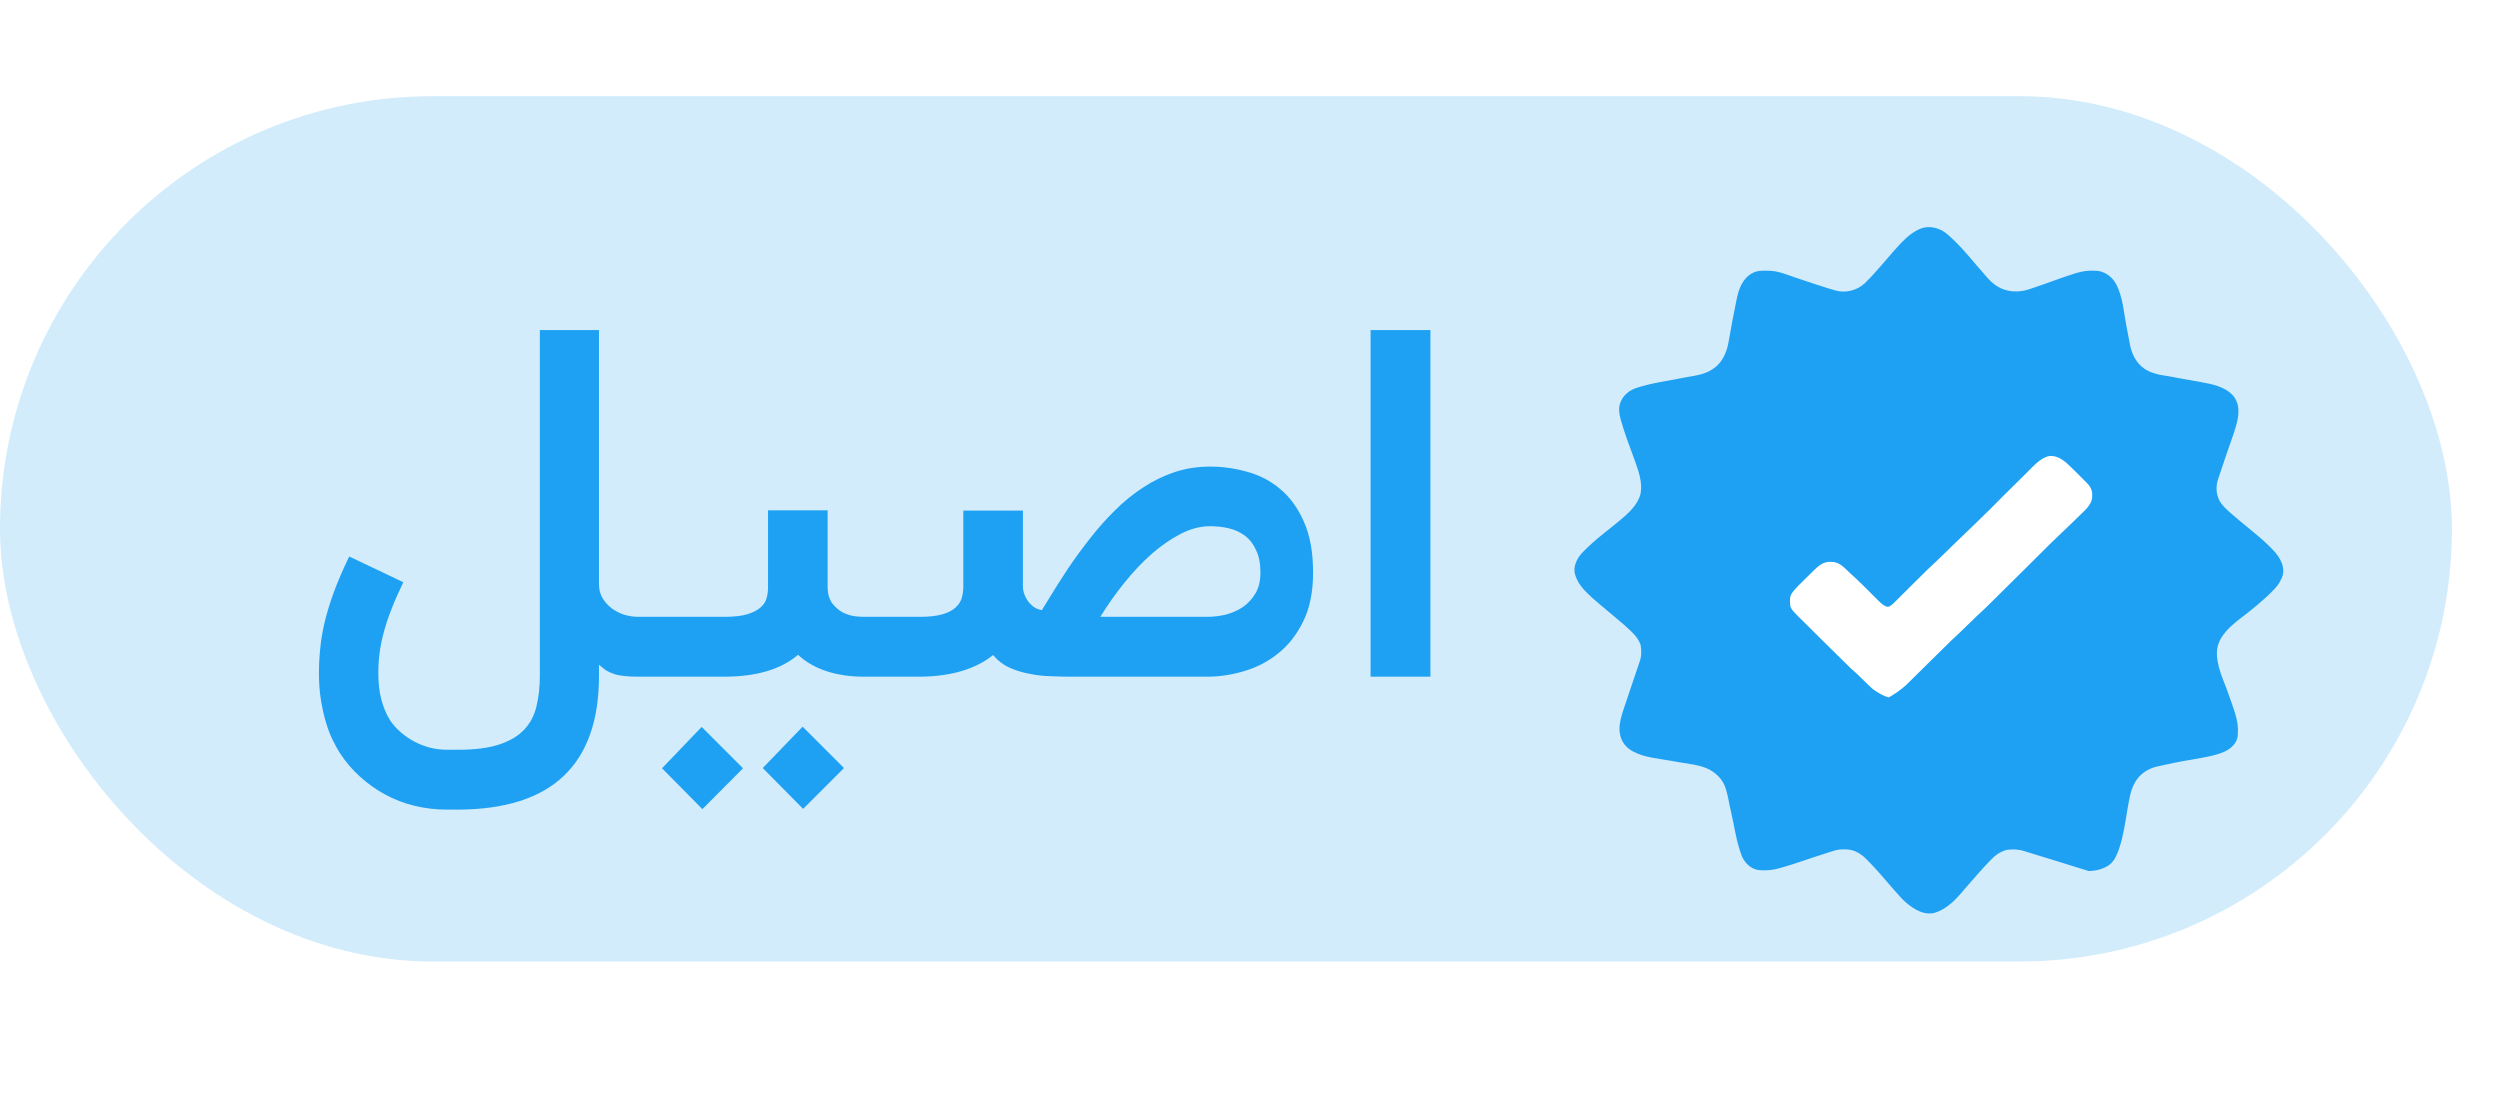 <svg width="52" height="23" viewBox="0 0 52 23" fill="none" xmlns="http://www.w3.org/2000/svg">
<rect opacity="0.2" y="2" width="51" height="18" rx="9" fill="#1EA1F3"/>
<path d="M9.299 16.84C9.062 16.84 8.835 16.813 8.619 16.76C8.402 16.707 8.199 16.628 8.009 16.525C7.819 16.422 7.644 16.297 7.484 16.15C7.324 16.007 7.184 15.842 7.064 15.655C7.014 15.575 6.962 15.48 6.909 15.37C6.859 15.263 6.814 15.142 6.774 15.005C6.734 14.868 6.7 14.717 6.674 14.55C6.647 14.383 6.634 14.202 6.634 14.005C6.634 13.842 6.642 13.675 6.659 13.505C6.675 13.332 6.705 13.148 6.749 12.955C6.795 12.762 6.859 12.553 6.939 12.33C7.022 12.103 7.13 11.852 7.264 11.575L8.389 12.11C8.289 12.317 8.205 12.507 8.139 12.68C8.072 12.85 8.019 13.012 7.979 13.165C7.939 13.315 7.91 13.458 7.894 13.595C7.877 13.732 7.869 13.87 7.869 14.01C7.869 14.2 7.889 14.377 7.929 14.54C7.972 14.707 8.035 14.857 8.119 14.99L8.114 14.985C8.24 15.165 8.409 15.312 8.619 15.425C8.832 15.538 9.059 15.595 9.299 15.595H9.529C9.879 15.595 10.164 15.558 10.384 15.485C10.607 15.412 10.78 15.308 10.904 15.175C11.03 15.042 11.115 14.88 11.159 14.69C11.205 14.5 11.229 14.288 11.229 14.055V6.865H12.459V12.155C12.459 12.258 12.482 12.352 12.529 12.435C12.579 12.518 12.642 12.59 12.719 12.65C12.795 12.707 12.882 12.752 12.979 12.785C13.079 12.815 13.177 12.83 13.274 12.83H13.539V14.075H13.274C13.157 14.075 13.059 14.07 12.979 14.06C12.902 14.053 12.834 14.04 12.774 14.02C12.714 14 12.659 13.975 12.609 13.945C12.562 13.912 12.512 13.872 12.459 13.825V14.055C12.459 15.905 11.482 16.833 9.529 16.84H9.299ZM18.705 12.83V14.075H17.965C17.682 14.075 17.423 14.037 17.19 13.96C16.957 13.883 16.76 13.77 16.6 13.62C16.413 13.777 16.192 13.892 15.935 13.965C15.682 14.038 15.392 14.075 15.065 14.075H13.335V12.83H15.065C15.268 12.83 15.43 12.812 15.55 12.775C15.673 12.735 15.765 12.687 15.825 12.63C15.888 12.573 15.928 12.51 15.945 12.44C15.965 12.37 15.975 12.302 15.975 12.235V10.615H17.215V12.2C17.215 12.35 17.248 12.468 17.315 12.555C17.382 12.638 17.457 12.702 17.54 12.745C17.627 12.785 17.712 12.81 17.795 12.82C17.878 12.827 17.935 12.83 17.965 12.83H18.705ZM16.705 16.825L15.865 15.975L16.695 15.115L17.555 15.975L16.705 16.825ZM14.61 16.83L13.77 15.98L14.595 15.12L15.455 15.98L14.61 16.83ZM18.507 14.075V12.83H19.127C19.33 12.83 19.492 12.812 19.612 12.775C19.732 12.738 19.822 12.69 19.882 12.63C19.945 12.57 19.987 12.503 20.007 12.43C20.027 12.353 20.037 12.277 20.037 12.2V10.62H21.277V12.2C21.277 12.26 21.289 12.318 21.312 12.375C21.335 12.432 21.365 12.483 21.402 12.53C21.439 12.573 21.48 12.61 21.527 12.64C21.574 12.667 21.622 12.683 21.672 12.69L21.782 12.51C21.915 12.29 22.055 12.068 22.202 11.845C22.352 11.622 22.509 11.407 22.672 11.2C22.835 10.99 23.009 10.795 23.192 10.615C23.375 10.432 23.57 10.273 23.777 10.14C23.984 10.003 24.202 9.897 24.432 9.82C24.662 9.743 24.909 9.705 25.172 9.705C25.432 9.705 25.69 9.742 25.947 9.815C26.204 9.885 26.432 10.005 26.632 10.175C26.835 10.345 26.999 10.572 27.122 10.855C27.249 11.135 27.312 11.487 27.312 11.91C27.312 12.31 27.244 12.648 27.107 12.925C26.974 13.198 26.8 13.42 26.587 13.59C26.377 13.76 26.14 13.883 25.877 13.96C25.617 14.037 25.362 14.075 25.112 14.075H22.252C22.132 14.075 21.999 14.072 21.852 14.065C21.705 14.062 21.559 14.045 21.412 14.015C21.265 13.988 21.125 13.945 20.992 13.885C20.862 13.825 20.75 13.738 20.657 13.625C20.294 13.915 19.795 14.065 19.162 14.075H18.507ZM25.172 10.945C24.972 10.945 24.77 10.997 24.567 11.1C24.364 11.203 24.162 11.342 23.962 11.515C23.765 11.688 23.575 11.888 23.392 12.115C23.209 12.342 23.04 12.58 22.887 12.83H25.112C25.235 12.83 25.362 12.815 25.492 12.785C25.622 12.752 25.74 12.7 25.847 12.63C25.954 12.557 26.042 12.462 26.112 12.345C26.182 12.228 26.217 12.083 26.217 11.91C26.217 11.723 26.187 11.568 26.127 11.445C26.07 11.318 25.994 11.218 25.897 11.145C25.8 11.072 25.689 11.02 25.562 10.99C25.439 10.96 25.309 10.945 25.172 10.945ZM29.753 14.075H28.508V6.865H29.753V14.075Z" fill="#1EA1F3"/>
<g filter="url(#filter0_d_14245_393)">
<circle cx="39.986" cy="10.962" r="4.342" fill="white"/>
<path d="M39.998 3.738C40.176 3.697 40.361 3.751 40.499 3.867C40.73 4.063 40.924 4.296 41.119 4.526C41.256 4.67 41.367 4.845 41.538 4.953C41.733 5.078 41.985 5.09 42.201 5.018C42.52 4.916 42.831 4.791 43.15 4.69C43.287 4.645 43.431 4.622 43.575 4.631C43.756 4.629 43.923 4.743 44.009 4.898C44.085 5.037 44.126 5.192 44.156 5.346C44.2 5.629 44.251 5.912 44.308 6.193C44.349 6.38 44.444 6.565 44.608 6.672C44.757 6.773 44.939 6.801 45.114 6.827C45.401 6.884 45.691 6.926 45.978 6.987C46.187 7.038 46.42 7.126 46.515 7.335C46.611 7.55 46.533 7.79 46.466 8.002C46.353 8.325 46.24 8.649 46.134 8.975C46.077 9.143 46.1 9.34 46.21 9.483C46.316 9.615 46.453 9.717 46.58 9.827C46.829 10.037 47.093 10.233 47.312 10.476C47.422 10.6 47.516 10.766 47.488 10.938C47.458 11.056 47.394 11.165 47.308 11.252C47.091 11.481 46.843 11.677 46.594 11.868C46.387 12.03 46.164 12.221 46.117 12.494C46.08 12.835 46.255 13.145 46.36 13.457C46.447 13.721 46.573 13.985 46.546 14.269C46.552 14.437 46.413 14.568 46.271 14.633C46.054 14.728 45.816 14.758 45.585 14.801C45.353 14.836 45.125 14.889 44.895 14.937C44.692 14.976 44.498 15.098 44.402 15.286C44.309 15.445 44.291 15.632 44.255 15.809C44.208 16.089 44.17 16.372 44.081 16.642C44.037 16.767 43.987 16.902 43.878 16.985C43.755 17.077 43.597 17.114 43.447 17.118C43 16.982 42.556 16.838 42.109 16.705C41.991 16.663 41.865 16.662 41.742 16.677C41.62 16.71 41.509 16.78 41.422 16.872C41.233 17.064 41.059 17.271 40.88 17.473C40.702 17.688 40.502 17.916 40.221 17.991C39.97 18.041 39.747 17.871 39.575 17.709C39.326 17.444 39.105 17.153 38.846 16.897C38.725 16.763 38.554 16.655 38.367 16.668C38.219 16.655 38.084 16.718 37.946 16.759C37.644 16.853 37.348 16.965 37.044 17.05C36.882 17.099 36.709 17.117 36.54 17.091C36.389 17.05 36.271 16.925 36.22 16.779C36.111 16.486 36.074 16.174 36.002 15.871C35.957 15.692 35.941 15.504 35.869 15.333C35.787 15.144 35.61 15.011 35.417 14.95C35.203 14.884 34.978 14.871 34.76 14.825C34.49 14.776 34.206 14.76 33.961 14.627C33.833 14.56 33.732 14.439 33.702 14.296C33.658 14.129 33.708 13.957 33.756 13.797C33.87 13.45 33.991 13.105 34.106 12.759C34.146 12.648 34.144 12.526 34.124 12.412C34.062 12.229 33.902 12.111 33.767 11.984C33.547 11.796 33.322 11.614 33.105 11.423C32.947 11.278 32.784 11.112 32.749 10.891C32.737 10.728 32.827 10.574 32.942 10.465C33.205 10.193 33.52 9.979 33.803 9.73C33.943 9.603 34.079 9.455 34.125 9.266C34.166 9.027 34.081 8.794 34.001 8.572C33.897 8.291 33.79 8.01 33.709 7.721C33.68 7.614 33.662 7.497 33.699 7.388C33.748 7.228 33.892 7.113 34.049 7.065C34.367 6.961 34.702 6.924 35.029 6.854C35.235 6.815 35.455 6.798 35.631 6.673C35.815 6.554 35.912 6.341 35.951 6.132C36.005 5.816 36.064 5.501 36.13 5.187C36.173 4.995 36.255 4.79 36.435 4.689C36.536 4.626 36.658 4.628 36.772 4.631C36.972 4.628 37.158 4.71 37.344 4.773C37.618 4.865 37.891 4.959 38.167 5.039C38.384 5.103 38.628 5.044 38.791 4.888C39.061 4.625 39.288 4.322 39.548 4.049C39.674 3.917 39.821 3.794 39.998 3.738ZM42.548 8.509C42.442 8.554 42.354 8.634 42.273 8.715C42.087 8.9 41.902 9.088 41.713 9.27C41.263 9.733 40.789 10.171 40.329 10.624C40.002 10.925 39.695 11.246 39.377 11.557C39.34 11.586 39.298 11.631 39.246 11.62C39.175 11.597 39.121 11.543 39.069 11.492C38.87 11.292 38.672 11.091 38.462 10.903C38.361 10.806 38.252 10.684 38.099 10.688C37.985 10.674 37.878 10.726 37.796 10.8C37.666 10.919 37.545 11.046 37.419 11.169C37.352 11.241 37.273 11.31 37.239 11.406C37.228 11.478 37.227 11.553 37.243 11.624C37.272 11.694 37.329 11.746 37.381 11.799C37.751 12.164 38.117 12.533 38.49 12.895C38.653 13.032 38.795 13.192 38.954 13.333C39.056 13.403 39.167 13.479 39.288 13.506C39.412 13.434 39.532 13.351 39.64 13.256C39.954 12.951 40.261 12.638 40.576 12.333C40.823 12.11 41.051 11.868 41.298 11.646C41.669 11.282 42.036 10.914 42.406 10.548C42.717 10.23 43.048 9.932 43.363 9.618C43.447 9.535 43.527 9.428 43.517 9.302C43.526 9.202 43.476 9.11 43.404 9.043C43.267 8.906 43.132 8.766 42.989 8.634C42.872 8.531 42.705 8.437 42.548 8.509Z" fill="#1EA1F3"/>
</g>
<defs>
<filter id="filter0_d_14245_393" x="28.748" y="0.725" width="22.745" height="22.275" filterUnits="userSpaceOnUse" color-interpolation-filters="sRGB">
<feFlood flood-opacity="0" result="BackgroundImageFix"/>
<feColorMatrix in="SourceAlpha" type="matrix" values="0 0 0 0 0 0 0 0 0 0 0 0 0 0 0 0 0 0 127 0" result="hardAlpha"/>
<feOffset dy="1"/>
<feGaussianBlur stdDeviation="2"/>
<feComposite in2="hardAlpha" operator="out"/>
<feColorMatrix type="matrix" values="0 0 0 0 0.118 0 0 0 0 0.631 0 0 0 0 0.953 0 0 0 0.3 0"/>
<feBlend mode="normal" in2="BackgroundImageFix" result="effect1_dropShadow_14245_393"/>
<feBlend mode="normal" in="SourceGraphic" in2="effect1_dropShadow_14245_393" result="shape"/>
</filter>
</defs>
</svg>
